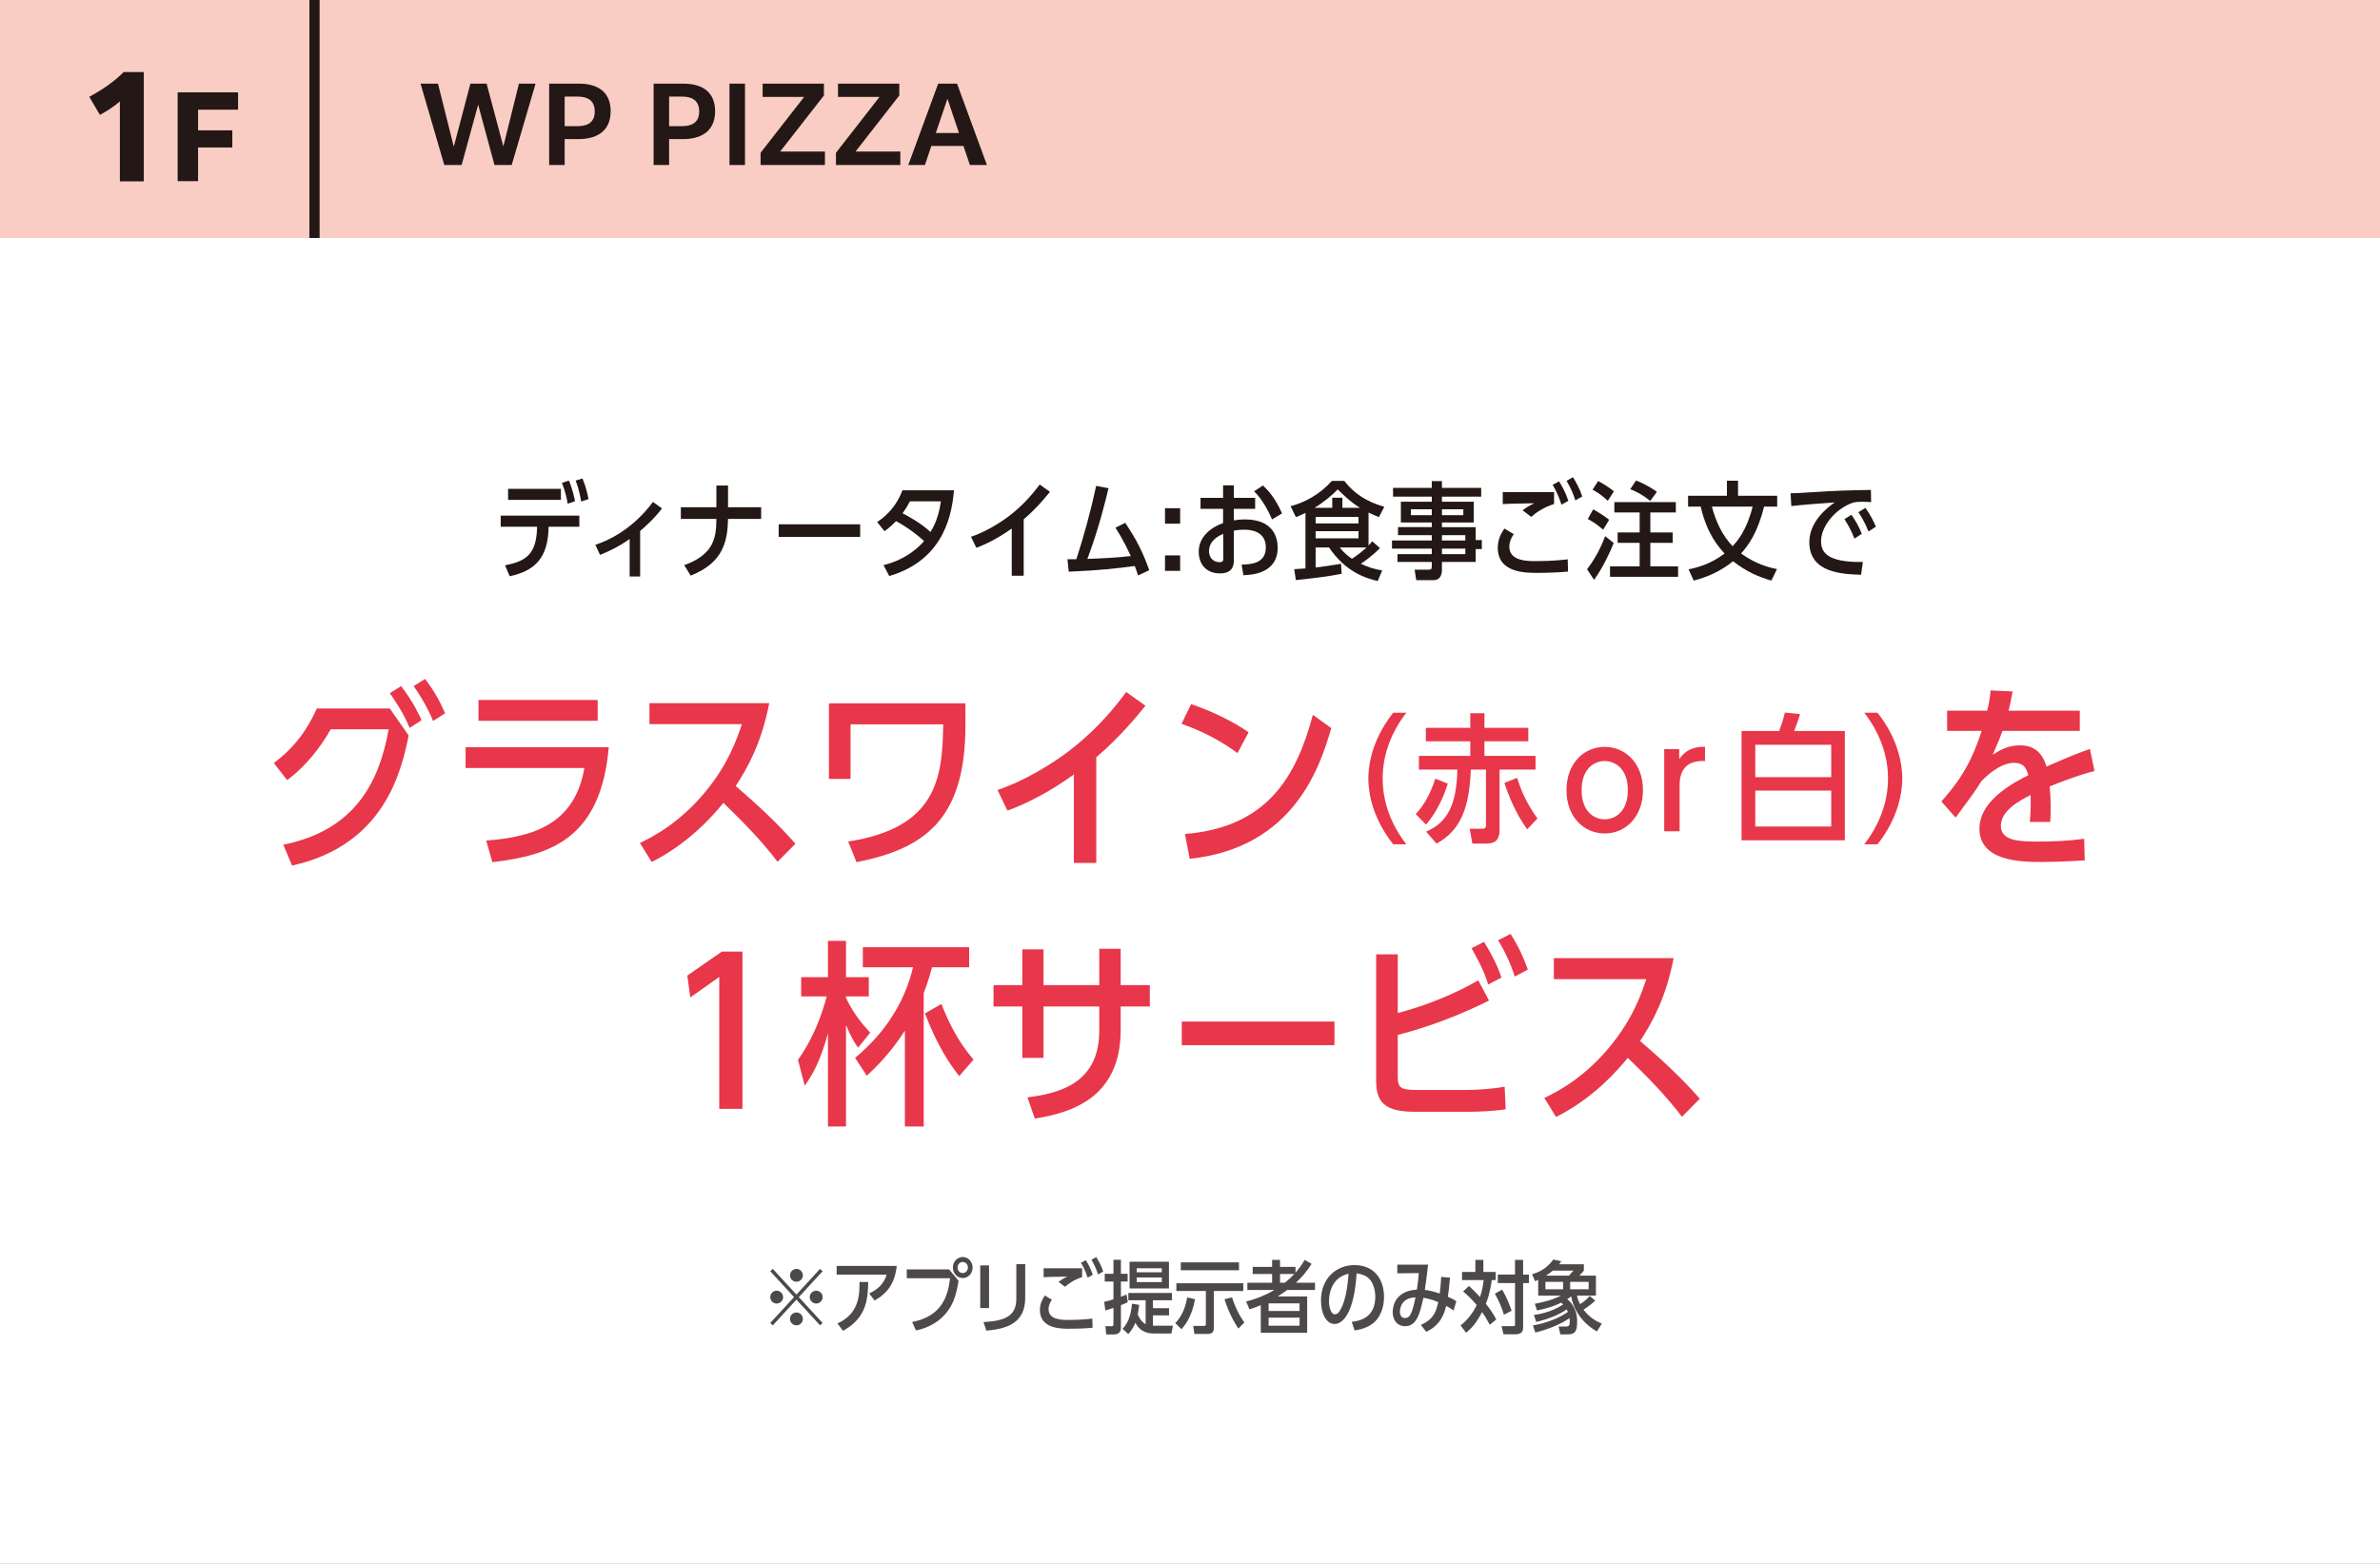<?xml version="1.0" encoding="UTF-8"?>
<svg id="_レイヤー_2" data-name="レイヤー_2" xmlns="http://www.w3.org/2000/svg" viewBox="0 0 360 236.572">
  <rect x="0" y="0" width="360" height="236.572" fill="#333333" stroke="none"/>
  <defs>
    <style>
      .cls-1 {
        fill: #4c4948;
      }

      .cls-2 {
        fill: #f9cdc4;
      }

      .cls-3 {
        fill: #fff;
      }

      .cls-4 {
        fill: #e8374a;
      }

      .cls-5 {
        fill: #231815;
      }

      .cls-6 {
        fill: none;
        stroke: #231815;
        stroke-miterlimit: 10;
        stroke-width: 1.543px;
      }
    </style>
  </defs>
  <g id="_特典" data-name="特典">
    <g>
      <rect class="cls-3" y="36" width="360" height="200.571"/>
      <rect class="cls-2" y="0" width="360" height="36"/>
      <g>
        <path class="cls-5" d="M63.609,12.652h2.639l2.391,9.534,2.514-9.534h2.453l2.529,9.503,2.361-9.503h2.514l-3.609,12.311h-2.607l-2.467-9.132-2.5,9.132h-2.623l-3.594-12.311Z"/>
        <path class="cls-5" d="M83.064,12.652h4.475c3.146,0,4.828,1.466,4.828,4.166,0,3.332-2.5,4.227-4.875,4.227h-2.082v3.918h-2.346v-12.311ZM85.41,14.611v4.474h1.928c1.311,0,2.623-.401,2.623-2.222,0-1.728-1.158-2.252-2.592-2.252h-1.959Z"/>
        <path class="cls-5" d="M98.863,12.652h4.475c3.146,0,4.828,1.466,4.828,4.166,0,3.332-2.5,4.227-4.875,4.227h-2.082v3.918h-2.346v-12.311ZM101.209,14.611v4.474h1.928c1.311,0,2.623-.401,2.623-2.222,0-1.728-1.158-2.252-2.592-2.252h-1.959Z"/>
        <path class="cls-5" d="M110.342,12.652h2.346v12.311h-2.346v-12.311Z"/>
        <path class="cls-5" d="M115.047,23.111l6.588-8.454h-6.279v-2.006h9.271v1.79l-6.617,8.485h6.771v2.036h-9.734v-1.851Z"/>
        <path class="cls-5" d="M126.449,23.111l6.588-8.454h-6.279v-2.006h9.271v1.79l-6.619,8.485h6.773v2.036h-9.734v-1.851Z"/>
        <path class="cls-5" d="M141.908,12.652h2.854l4.52,12.311h-2.576l-.973-2.885h-4.859l-.971,2.885h-2.516l4.521-12.311ZM145.055,20.119l-1.744-5.184-1.758,5.184h3.502Z"/>
      </g>
      <line class="cls-6" x1="47.573" x2="47.573" y2="36"/>
      <g>
        <path class="cls-5" d="M18.131,15.341c-.904.781-1.891,1.439-3.023,2.036l-1.604-2.736c1.953-1.049,3.764-2.283,5.203-3.744h3.045v16.538h-3.621v-12.094Z"/>
        <path class="cls-5" d="M26.871,13.971h9.139v2.623h-6.049v3.125h5.18v2.59h-5.18v5.096h-3.09v-13.434Z"/>
      </g>
      <g>
        <g>
          <path class="cls-5" d="M76.392,85.522c3.058-.624,4.674-1.552,4.834-5.458l.017-.384h-5.507v-1.681h11.894v1.681h-4.643c-.08,4.802-2.129,6.675-5.891,7.491l-.704-1.649ZM84.844,73.95v1.665h-7.987v-1.665h7.987ZM85.868,76.191c-.16-.864-.305-1.713-.865-3.153l1.057-.336c.593,1.408.816,2.625.913,3.121l-1.104.368ZM87.9,75.871c-.08-.496-.256-1.697-.832-3.169l1.04-.32c.593,1.473.753,2.353.913,3.121l-1.121.368Z"/>
          <path class="cls-5" d="M96.827,87.203h-1.585v-5.666c-1.841,1.297-3.426,1.969-4.482,2.401l-.704-1.521c4.418-1.473,7.331-4.594,8.708-6.483l1.376.977c-1.264,1.665-2.896,3.058-3.312,3.409v6.883Z"/>
          <path class="cls-5" d="M115.133,76.735v1.761h-5.01c-.08,3.394-.704,6.627-5.65,8.579l-.977-1.584c4.722-1.681,4.818-4.466,4.866-6.995h-5.378v-1.761h5.378v-3.281h1.761v3.281h5.01Z"/>
          <path class="cls-5" d="M130.109,79.312v1.904h-12.325v-1.904h12.325Z"/>
          <path class="cls-5" d="M132.682,78.976c1.761-1.169,3.058-2.785,3.825-4.803h7.796c-.288,3.025-1.152,10.437-9.796,12.966l-.864-1.648c3.873-.961,5.81-3.266,6.13-3.649-1.648-1.489-3.217-2.466-4.241-3.01-.576.593-1.057,1.041-1.745,1.521l-1.104-1.376ZM137.644,75.839c-.4.752-.672,1.185-1.12,1.809.736.385,2.673,1.393,4.226,2.833,1.057-1.729,1.393-3.409,1.568-4.642h-4.674Z"/>
          <path class="cls-5" d="M154.846,87.092h-1.809v-7.14c-.864.608-2.833,1.985-5.362,2.914l-.801-1.665c2.241-.752,4.466-2.161,5.73-3.121,1.776-1.345,3.329-2.978,4.658-4.786l1.553,1.104c-.625.769-2.018,2.497-3.97,4.162v8.531Z"/>
          <path class="cls-5" d="M170.205,79.088c1.761,2.657,2.642,4.386,3.634,7.171l-1.697.785c-.224-.688-.319-.977-.496-1.425-2.945.384-4.754.624-9.988.864l-.191-1.889h1.345c1.168-3.602,2.209-7.427,2.993-11.093l1.872.353c-.464,1.921-1.504,6.227-3.201,10.692,2.193-.08,4.386-.177,6.562-.433-.368-.8-1.088-2.369-2.305-4.29l1.473-.736Z"/>
          <path class="cls-5" d="M178.507,76.879v2.338h-2.288v-2.338h2.288ZM178.507,84.018v2.337h-2.288v-2.337h2.288Z"/>
          <path class="cls-5" d="M185.004,73.422h1.633v1.889h3.217v1.665h-3.217v1.744c.4-.063.912-.144,1.681-.144,4.321,0,4.946,2.785,4.946,4.258,0,3.953-3.97,4.13-5.187,4.178l-.272-1.601c1.377-.048,3.666-.128,3.666-2.609,0-2.673-2.722-2.673-3.298-2.673-.688,0-1.248.08-1.536.144v4.53c0,1.168-.576,1.937-2.097,1.937-2.065,0-3.218-1.376-3.218-3.281,0-.48,0-2.961,3.682-4.338v-2.145h-3.409v-1.665h3.409v-1.889ZM185.02,80.753c-.528.24-2.145.944-2.145,2.641,0,.865.561,1.649,1.601,1.649.561,0,.561-.32.561-.528l-.017-3.762ZM192.415,78.576c-.32-.736-1.312-2.913-2.722-4.258l1.345-.88c.608.592,1.809,1.744,2.882,4.226l-1.505.912Z"/>
          <path class="cls-5" d="M208.398,87.892c-1.777-.4-4.866-1.36-7.363-5.074h-2.032v3.025c1.12-.128,1.729-.208,3.841-.56l.097,1.521c-2.113.399-3.682.608-6.932.944l-.239-1.649c.607-.031.928-.048,1.696-.111v-8.403c-.544.271-.849.399-1.44.64l-.816-1.648c2.129-.544,4.481-1.824,6.242-3.825h1.889c2.065,2.657,4.61,3.489,6.051,3.905l-.816,1.568c-.849-.352-1.137-.479-1.568-.688v4.978c.208-.208.304-.336.561-.624l1.168,1.024c-1.28,1.296-2.593,2.177-2.897,2.369,1.152.527,1.921.784,3.233,1.008l-.672,1.601ZM201.516,75.295h1.536v1.521h2.657c-1.488-.896-2.896-2.321-3.361-2.785-.784.832-2.289,2.064-3.505,2.785h2.673v-1.521ZM205.485,79.184v-.992h-6.482v.992h6.482ZM199.003,80.352v1.089h6.482v-1.089h-6.482ZM202.652,82.817c.607.801,1.264,1.297,1.841,1.713.607-.4,1.312-.88,2.208-1.713h-4.049Z"/>
          <path class="cls-5" d="M218.109,79.744h5.105v1.953h.929v1.36h-.929v1.953h-5.105v1.168c0,.272,0,1.585-1.297,1.585h-2.593l-.24-1.585h2.145c.368,0,.448-.111.448-.496v-.672h-5.186v-1.185h5.186v-.832h-6.019v-1.232h6.019v-.801h-5.105v-1.217h5.105v-.704h-4.674v-3.137h4.674v-.769h-5.858v-1.329h5.858v-1.024h1.537v1.024h5.938v1.329h-5.938v.769h4.817v3.137h-4.817v.704ZM216.572,77.039h-3.153v.896h3.153v-.896ZM221.343,77.935v-.896h-3.233v.896h3.233ZM221.646,81.762v-.801h-3.537v.801h3.537ZM221.646,83.826v-.832h-3.537v.832h3.537Z"/>
          <path class="cls-5" d="M237.184,86.467c-1.825.16-3.441.192-4.706.192-1.729,0-5.923,0-5.923-3.777,0-1.345.544-2.225.992-2.93l1.425.849c-.24.353-.672,1.024-.672,1.905,0,2.177,2.753,2.177,3.985,2.177,2.529,0,4.193-.192,4.85-.272l.049,1.856ZM235.07,76.239c-1.713.561-2.77,1.345-3.457,1.953l-1.297-.993c.4-.32.992-.72,1.761-1.072-.448.017-3.537.08-3.762.08-.384.016-.656.032-1.008.048v-1.809h7.763v1.793ZM236.19,76.351c-.176-.528-.544-1.713-1.344-3.01l.976-.528c.448.736.929,1.537,1.409,2.945l-1.041.593ZM238.288,75.695c-.192-.608-.545-1.633-1.329-2.962l.977-.544c.512.881,1.024,1.729,1.393,2.913l-1.04.593Z"/>
          <path class="cls-5" d="M240.06,86.115c1.664-2.145,2.497-4.386,2.736-5.01l1.297,1.04c-.432,1.104-1.585,3.665-2.978,5.57l-1.056-1.601ZM242.492,80.129c-.832-.721-1.44-1.137-2.321-1.617l.816-1.456c.784.416,1.649.977,2.417,1.568l-.912,1.505ZM243.196,75.759c-.816-.769-1.376-1.168-2.305-1.681l.849-1.312c.784.416,1.521.881,2.385,1.553l-.929,1.44ZM253.825,85.683v1.569h-10.293v-1.569h4.482v-3.569h-3.329v-1.568h3.329v-3.025h-3.826v-1.568h9.3v1.568h-3.857v3.025h3.378v1.568h-3.378v3.569h4.194ZM249.615,75.775c-1.329-1.073-2.417-1.537-3.025-1.777l.881-1.312c1.521.576,2.785,1.44,3.152,1.713l-1.008,1.377Z"/>
          <path class="cls-5" d="M267.937,87.828c-1.953-.561-3.825-1.377-5.794-2.93-1.921,1.585-4.082,2.449-5.955,2.93l-.768-1.697c1.072-.224,3.281-.736,5.441-2.4-.848-.929-2.641-2.882-3.617-7.091h-1.904v-1.649h5.874v-2.272h1.681v2.272h5.922v1.649h-1.984c-1.024,4.113-2.417,5.874-3.474,7.091,2.226,1.601,4.13,2.097,5.427,2.353l-.849,1.745ZM258.94,76.64c.625,2.288,1.569,4.369,3.138,5.986.784-.881,2.145-2.449,3.025-5.986h-6.163Z"/>
          <path class="cls-5" d="M281.505,86.947c-2.833-.096-7.827-.271-7.827-4.946,0-3.137,2.801-5.281,3.842-6.002-1.313.08-5.379.4-6.563.561l-.111-1.938c1.04-.031,1.488-.048,2.929-.144,4.29-.272,5.267-.288,9.22-.368l.032,1.856c-.192-.016-.688-.063-1.345-.063-.721,0-1.024.048-1.345.111-2.769.944-4.882,3.649-4.882,5.843,0,1.536.704,3.249,6.322,3.153l-.271,1.937ZM280.496,81.474c-.448-1.232-.977-2.098-1.505-2.945l1.057-.656c.593.88,1.072,1.616,1.569,2.881l-1.121.721ZM282.625,80.4c-.496-1.296-1.088-2.272-1.521-2.913l1.057-.656c.816,1.121,1.265,2.097,1.584,2.85l-1.12.72Z"/>
        </g>
        <g>
          <path class="cls-4" d="M58.964,107.176l2.85,4.08c-1.109,5.49-3.72,16.619-17.639,19.679l-1.32-3.15c10.619-2.16,14.459-9.15,15.93-17.459h-8.76c-1.47,2.61-3.78,5.64-6.6,7.68l-2.011-2.58c3.181-2.37,5.101-5.1,6.51-8.25h11.04ZM61.964,110.116c-.9-2.25-2.37-4.35-3-5.25l1.71-1.08c1.8,2.34,2.729,4.35,3.09,5.16l-1.8,1.17ZM65.504,109.066c-.271-.69-1.141-2.73-2.94-5.28l1.74-1.08c1.649,2.22,2.22,3.42,3.029,5.19l-1.829,1.17Z"/>
          <path class="cls-4" d="M92.084,113.026c-1.2,13.709-8.61,16.349-17.609,17.399l-.931-3.27c7.11-.54,13.38-2.46,14.85-10.979h-17.969v-3.15h21.659ZM90.403,105.887v3.149h-18.029v-3.149h18.029Z"/>
          <path class="cls-4" d="M117.614,130.365c-2.43-3.209-5.279-6.089-8.189-8.909-1.62,1.95-5.22,6.12-10.859,8.939l-1.771-2.88c1.771-.84,5.91-2.91,9.899-7.74,3.48-4.2,4.8-8.04,5.521-10.229h-13.979v-3.18h18.119c-1.17,6.06-3.27,9.78-5.07,12.54,3.181,2.73,6.271,5.58,9.03,8.73l-2.7,2.729Z"/>
          <path class="cls-4" d="M125.386,106.396h20.64v3.42c0,14.31-6.359,18.599-16.47,20.609l-1.26-3.12c13.35-2.07,14.279-9.54,14.369-17.729h-14.009v8.25h-3.271v-11.43Z"/>
          <path class="cls-4" d="M165.825,130.545h-3.39v-13.379c-1.62,1.14-5.311,3.72-10.05,5.46l-1.5-3.12c4.2-1.41,8.37-4.05,10.739-5.85,3.33-2.52,6.24-5.58,8.729-8.97l2.91,2.07c-1.17,1.44-3.779,4.68-7.439,7.8v15.989Z"/>
          <path class="cls-4" d="M187.186,113.926c-3.42-2.52-6.359-3.66-8.46-4.44l1.44-2.97c2.79.93,6.18,2.49,8.699,4.26l-1.68,3.15ZM179.236,126.165c12.419-1.02,16.829-8.609,19.349-18.029l2.79,2.01c-1.62,5.43-5.399,18.089-21.419,19.769l-.72-3.75Z"/>
          <path class="cls-4" d="M210.738,127.719c-3.633-4.577-3.759-8.818-3.759-9.952s.126-5.375,3.759-9.952h1.994c-2.246,2.855-3.59,6.32-3.59,9.952s1.344,7.097,3.59,9.952h-1.994Z"/>
          <path class="cls-4" d="M214.143,123.142c1.049-1.092,2.141-2.771,2.96-5.354l1.89.756c-.378,1.155-1.281,3.884-3.297,6.194l-1.553-1.596ZM226.824,125.578c0,1.806-1.051,2.037-2.079,2.037h-2.036l-.399-2.247h1.932c.315,0,.524-.105.524-.546v-8.398h-2.288c-.231,5.858-1.554,9.196-5.187,11.191l-1.574-1.806c3.233-1.407,4.598-4.031,4.725-9.385h-5.816v-2.079h7.769v-2.205h-6.719v-2.037h6.719v-2.205h2.142v2.205h6.635v2.037h-6.635v2.205h7.727v2.079h-5.438v9.154ZM231.002,125.452c-1.722-2.373-2.771-4.976-3.443-7.013l1.91-.777c.567,1.722,1.303,3.674,3.087,6.152l-1.554,1.638Z"/>
          <path class="cls-4" d="M242.721,112.98c3.15,0,5.795,2.499,5.795,6.551,0,4.031-2.624,6.551-5.795,6.551-3.107,0-5.773-2.457-5.773-6.551s2.666-6.551,5.773-6.551ZM242.721,123.94c1.555,0,3.507-1.113,3.507-4.409,0-3.338-2.016-4.409-3.507-4.409-1.469,0-3.484,1.05-3.484,4.409s2.016,4.409,3.484,4.409Z"/>
          <path class="cls-4" d="M251.73,125.746v-12.43h2.268v1.533c1.302-1.974,3.317-1.89,3.905-1.869v2.142c-2.646-.105-3.843,1.197-3.843,3.674v6.95h-2.33Z"/>
          <path class="cls-4" d="M279.049,110.586v16.524h-15.621v-16.524h5.689c.463-1.281.588-1.638.861-2.792l2.289.231c-.273.987-.504,1.596-.883,2.562h7.664ZM276.991,117.557v-4.892h-11.485v4.892h11.485ZM265.506,119.594v5.438h11.485v-5.438h-11.485Z"/>
          <path class="cls-4" d="M283.986,107.815c3.232,4.031,3.758,8.041,3.758,9.952s-.525,5.921-3.758,9.952h-1.995c2.226-2.855,3.591-6.32,3.591-9.952s-1.365-7.097-3.591-9.952h1.995Z"/>
          <path class="cls-4" d="M316.813,116.626c-.9.24-3.271.9-6.78,2.34.12,1.44.15,1.83.15,3.24,0,1.05-.03,1.68-.061,2.13h-3.09c.061-.69.181-2.07.12-4.08-1.95.99-4.5,2.46-4.5,4.68,0,2.25,2.73,2.37,5.49,2.37,2.37,0,4.77-.09,7.109-.42l.09,3.27c-3.6.21-5.52.24-6.419.24-3.36,0-9.51-.12-9.51-5.07,0-3.54,3.63-6.24,7.38-8.04-.21-.84-.511-1.89-2.16-1.89-2.16,0-4.32,2.16-4.92,2.76-.9,1.47-1.2,1.86-3.9,5.52l-2.159-2.43c2.069-2.4,4.26-4.95,6.09-10.68h-5.22v-3.06h6.06c.21-.84.39-1.62.51-3.06l3.33.15c-.24,1.35-.36,1.92-.601,2.91h10.77v3.06h-11.699c-.39,1.08-.479,1.32-1.47,3.6,1.17-.75,2.37-1.41,4.08-1.41.84,0,3.149.03,4.05,3.209,3.029-1.32,4.05-1.77,6.569-2.669l.69,3.33Z"/>
          <path class="cls-4" d="M109.184,143.948h3.12v23.789h-3.51v-19.949l-4.38,3.09-.45-3.3,5.22-3.63Z"/>
          <path class="cls-4" d="M129.794,158.497c-.69-1.02-1.05-1.62-1.83-3.45v15.359h-2.729v-14.069c-1.26,4.56-2.521,6.51-3.51,7.89l-1.021-3.9c.811-1.17,2.85-4.05,4.35-9.6h-3.869v-2.91h4.05v-5.49h2.729v5.49h3.45v2.91h-3.45v.24c1.2,2.46,2.43,3.9,3.66,5.25l-1.83,2.28ZM139.724,170.407h-2.85v-14.489c-.99,1.53-2.851,4.169-5.76,6.81l-1.771-2.7c1.8-1.53,6.96-5.97,8.76-13.709h-7.59v-3.03h16.079v3.03h-5.609c-.18.66-.57,2.13-1.26,3.9v20.189ZM145.094,162.787c-1.5-1.89-3.33-4.65-5.19-9.479l2.49-1.44c1.02,2.55,2.31,5.43,4.859,8.429l-2.159,2.49Z"/>
          <path class="cls-4" d="M166.273,143.528h3.24v5.49h4.41v3.24h-4.41v3.57c0,10.35-7.649,12.54-12.989,13.379l-1.11-3.209c5.16-.63,10.859-2.34,10.859-10.08v-3.66h-8.429v7.77h-3.21v-7.77h-4.351v-3.24h4.351v-5.4h3.21v5.4h8.429v-5.49Z"/>
          <path class="cls-4" d="M201.854,154.537v3.57h-23.099v-3.57h23.099Z"/>
          <path class="cls-4" d="M211.425,162.757c0,1.83.359,2.13,3.149,2.13h6.93c1.83,0,4.29-.15,6.09-.51l.15,3.42c-1.5.27-4.08.39-5.641.39h-7.979c-4.649,0-5.97-1.38-5.97-4.74v-19.079h3.271v8.88c6.419-1.71,10.529-4.02,12.179-4.95l1.62,3.06c-6.39,3.21-11.879,4.71-13.799,5.19v6.209ZM225.104,148.928c-.689-2.22-1.529-3.72-2.52-5.49l1.89-.96c1.47,2.37,2.25,4.2,2.64,5.399l-2.01,1.05ZM229.124,147.727c-.69-2.19-1.681-4.14-2.521-5.49l1.891-.96c1.229,1.95,1.979,3.6,2.609,5.4l-1.979,1.05Z"/>
          <path class="cls-4" d="M254.414,168.936c-2.43-3.209-5.279-6.089-8.189-8.909-1.62,1.95-5.22,6.12-10.859,8.939l-1.771-2.88c1.771-.84,5.91-2.91,9.899-7.74,3.48-4.2,4.8-8.04,5.521-10.229h-13.979v-3.18h18.119c-1.17,6.06-3.27,9.78-5.07,12.54,3.181,2.73,6.271,5.58,9.03,8.73l-2.7,2.729Z"/>
        </g>
        <g>
          <path class="cls-1" d="M124.041,191.948l.385.36-3.598,3.91,3.598,3.91-.385.36-3.572-3.886-3.574,3.886-.385-.36,3.598-3.91-3.598-3.91.385-.36,3.574,3.886,3.572-3.886ZM118.453,196.218c0,.528-.432.972-.971.972-.553,0-.973-.444-.973-.972s.432-.971.973-.971c.527,0,.971.432.971.971ZM121.439,192.932c0,.516-.42.959-.971.959-.541,0-.973-.432-.973-.959,0-.563.455-.971.973-.983.527,0,.971.432.971.983ZM121.439,199.504c0,.54-.432.984-.971.984-.518,0-.973-.42-.973-.984,0-.54.443-.959.973-.959.551,0,.971.444.971.959ZM124.426,196.218c0,.528-.432.972-.971.972-.541,0-.973-.444-.973-.972s.432-.971.973-.971c.539,0,.971.432.971.971Z"/>
          <path class="cls-1" d="M131.471,195.666c2.004-.923,2.459-2.23,2.639-2.854h-7.555v-1.308h9.09c-.299,2.591-1.344,4.078-3.346,5.229l-.828-1.067ZM126.674,200.2c3.334-1.487,3.346-4.461,3.334-6.272h1.32c-.049,2.566-.252,5.445-3.814,7.388l-.84-1.115Z"/>
          <path class="cls-1" d="M143.566,192.032l1.428,1.715c-.336,1.943-.744,4.246-3.082,6.033-1.248.948-2.592,1.332-3.359,1.476l-.588-1.271c4.391-.852,5.41-3.742,5.746-6.621h-6.549v-1.331h6.404ZM147.117,191.744c0,.888-.672,1.595-1.5,1.595-.803,0-1.486-.695-1.486-1.595,0-.899.684-1.595,1.486-1.595.828,0,1.5.719,1.5,1.595ZM144.838,191.744c0,.48.359.84.779.84s.791-.36.791-.84c0-.479-.371-.839-.791-.839s-.779.36-.779.839Z"/>
          <path class="cls-1" d="M149.605,197.873h-1.332v-6.453h1.332v6.453ZM155.074,196.326c0,3.886-2.83,4.689-5.877,4.965l-.432-1.295c3.201-.192,4.965-.852,4.965-3.562v-5.205h1.344v5.097Z"/>
          <path class="cls-1" d="M165.262,200.859c-1.367.12-2.578.144-3.527.144-1.295,0-4.438,0-4.438-2.831,0-1.007.408-1.667.744-2.195l1.068.636c-.18.264-.504.768-.504,1.427,0,1.631,2.062,1.631,2.986,1.631,1.895,0,3.143-.144,3.633-.204l.037,1.391ZM163.678,193.196c-1.283.419-2.074,1.007-2.59,1.463l-.973-.744c.301-.24.744-.54,1.32-.803-.336.012-2.65.06-2.818.06-.287.012-.492.024-.756.036v-1.355h5.816v1.344ZM164.518,193.279c-.131-.396-.408-1.283-1.008-2.254l.732-.396c.336.552.695,1.151,1.055,2.207l-.779.443ZM166.09,192.788c-.145-.456-.408-1.223-.996-2.219l.73-.408c.385.66.768,1.295,1.045,2.183l-.779.443Z"/>
          <path class="cls-1" d="M168.422,190.569h1.127v2.123h1.02v1.175h-1.02v2.303c.299-.12.467-.192.852-.348l.191,1.151c-.348.18-.576.288-1.043.468v3.442c0,.72-.504.983-1.02.983h-1.199l-.133-1.247h.912c.252,0,.312-.036.312-.348v-2.422c-.66.228-.816.276-1.225.396l-.18-1.307c.66-.156.996-.252,1.404-.384v-2.687h-1.32v-1.175h1.32v-2.123ZM177.416,200.547l-.227,1.175h-2.604c-.564,0-2.027-.012-2.842-1.631-.336.839-.744,1.343-1.08,1.715l-.863-.803c1.139-1.116,1.332-2.902,1.428-3.79l1.09.18c-.096.732-.191,1.248-.227,1.439.467,1.079.971,1.355,1.199,1.475v-3.61h-2.615v-1.104h6.598v1.104h-2.879v1.199h2.434v1.08h-2.434v1.571h3.021ZM170.855,194.911v-4.042h5.961v4.042h-5.961ZM175.738,192.464v-.612h-3.803v.612h3.803ZM171.936,193.244v.708h3.803v-.708h-3.803Z"/>
          <path class="cls-1" d="M177.781,200.152c1.092-1.14,1.572-2.543,1.787-3.886l1.199.264c-.516,2.842-1.666,4.102-2.062,4.545l-.924-.923ZM183.611,200.823c0,.432-.072.972-.973.972h-1.979l-.168-1.224h1.643c.229,0,.266-.072.266-.348v-4.929h-4.463v-1.175h10.123v1.175h-4.449v5.529ZM187.412,190.965v1.188h-8.803v-1.188h8.803ZM187.316,200.979c-1.307-1.979-1.871-3.73-2.098-4.438l1.139-.288c.467,1.439.924,2.447,1.859,3.814l-.9.912Z"/>
          <path class="cls-1" d="M198.393,191.193c-.66,1.055-1.463,2.015-2.375,2.854h2.891v1.092h-4.209c-.613.456-1.141.791-1.439.983h4.461v5.493h-7.016v-4.186c-.432.192-.779.336-1.703.636l-.516-1.188c1.498-.36,2.938-.947,4.27-1.739h-4.078v-1.092h3.742v-1.331h-2.939v-1.067h2.939v-1.056h1.199v1.056h2.338v.875c.348-.408.768-.888,1.393-1.931l1.043.6ZM196.57,197.165h-4.678v1.151h4.678v-1.151ZM191.893,199.324v1.223h4.678v-1.223h-4.678ZM193.619,192.716v1.331h.719c.66-.527.984-.839,1.439-1.331h-2.158Z"/>
          <path class="cls-1" d="M204.467,199.96c1.164-.144,3.562-.576,3.562-3.802,0-.54-.109-2.411-1.5-3.142-.539-.276-1.02-.348-1.33-.384-.361,5.961-2.076,7.652-3.311,7.652-1.379,0-2.076-1.775-2.076-3.55,0-3.43,2.4-5.361,5.062-5.361,2.891,0,4.473,2.039,4.473,4.821,0,.72-.119,2.531-1.439,3.79-.611.576-1.605,1.079-3.021,1.271l-.42-1.295ZM201.025,196.829c0,.696.203,1.991.91,1.991.301,0,.529-.251.611-.372,1.092-1.547,1.32-4.33,1.439-5.757-2.182.444-2.961,2.423-2.961,4.138Z"/>
          <path class="cls-1" d="M219.871,198.245c-.299-.24-.527-.384-1.127-.695-.264,1.139-.863,2.962-3.021,3.91l-.791-1.031c1.869-.852,2.266-1.895,2.625-3.454-.982-.42-1.822-.588-2.254-.648-.527,2.327-.984,4.294-2.771,4.294-1.127,0-1.871-.852-1.871-2.135,0-.588.156-3.179,3.658-3.406.121-.768.24-1.787.289-2.495l-3.25.036v-1.307h4.652c-.156,1.427-.168,1.547-.492,3.814.768.096,1.523.3,2.256.552.156-1.211.191-2.063.215-2.519l1.332.108c-.084,1.223-.168,1.823-.312,2.89.66.3.912.432,1.271.672l-.408,1.415ZM212.496,199.384c.576,0,.84-.372,1.115-1.14.229-.647.492-1.907.504-1.991-2.291.084-2.363,1.871-2.363,2.159,0,.504.217.972.744.972Z"/>
          <path class="cls-1" d="M226.234,192.416v1.223h-.588c-.275,2.051-.707,3.119-.898,3.598.191.24,1.031,1.259,1.57,2.363l-.971.804c-.66-1.176-.756-1.355-1.164-1.931-.84,1.595-1.5,2.375-2.422,3.142l-.828-1.115c1.463-1.139,2.17-2.542,2.434-3.082-.922-1.092-1.559-1.644-2.051-2.051l.877-.839c.418.396,1.031.972,1.678,1.679.408-1.235.504-2.159.541-2.567h-3.264v-1.223h2.016v-1.823h1.211v1.823h1.859ZM227.482,198.88c-.324-1.067-.697-1.991-1.367-3.178l1.09-.612c.229.372.779,1.271,1.451,3.19l-1.174.6ZM229.16,190.593h1.225v2.219h.875v1.283h-.875v6.656c0,.468-.049,1.091-1.176,1.091h-1.787l-.301-1.235h1.729c.287,0,.311-.048.311-.288v-6.225h-2.602v-1.283h2.602v-2.219Z"/>
          <path class="cls-1" d="M231.865,200.512c1.234-.228,3.43-.768,5.301-2.051-.072-.18-.145-.324-.18-.384-1.188.84-2.867,1.487-4.617,1.895l-.348-1.055c.707-.096,2.518-.36,4.426-1.583-.049-.06-.121-.132-.301-.276-1.15.576-2.398.935-3.658,1.175l-.324-1.008c2.219-.419,3.238-.875,3.959-1.235h-3.455v-2.387c-.084.048-.119.06-.467.216l-.457-1.056c.973-.3,2.172-.791,3.215-2.23l1.199.264c-.18.252-.227.324-.336.456h3.754v.959c-.227.276-.455.528-.684.756h2.508v3.022h-2.867c.035.18.119.635.469,1.295.586-.372,1.006-.731,1.463-1.235l.826.696c-.455.444-1.115.959-1.773,1.367,1.031,1.379,2.205,1.871,2.77,2.111l-.732,1.188c-2.158-1.211-3.537-3.214-3.896-5.301-.217.168-.385.288-.6.432,1.426,1.116,1.498,2.747,1.498,3.358.012,1.619-.395,1.955-1.475,1.955h-1.066l-.266-1.188h1.033c.551,0,.658-.144.658-.744,0-.216-.023-.396-.035-.528-.504.348-2.146,1.427-5.17,2.183l-.371-1.067ZM233.76,193.915v1.116h2.674v-1.116h-2.674ZM237.322,192.968c.156-.156.432-.456.684-.756h-3.119c-.504.408-.863.648-1.043.756h3.479ZM237.502,195.031h2.795v-1.116h-2.795v1.116Z"/>
        </g>
      </g>
    </g>
  </g>
</svg>